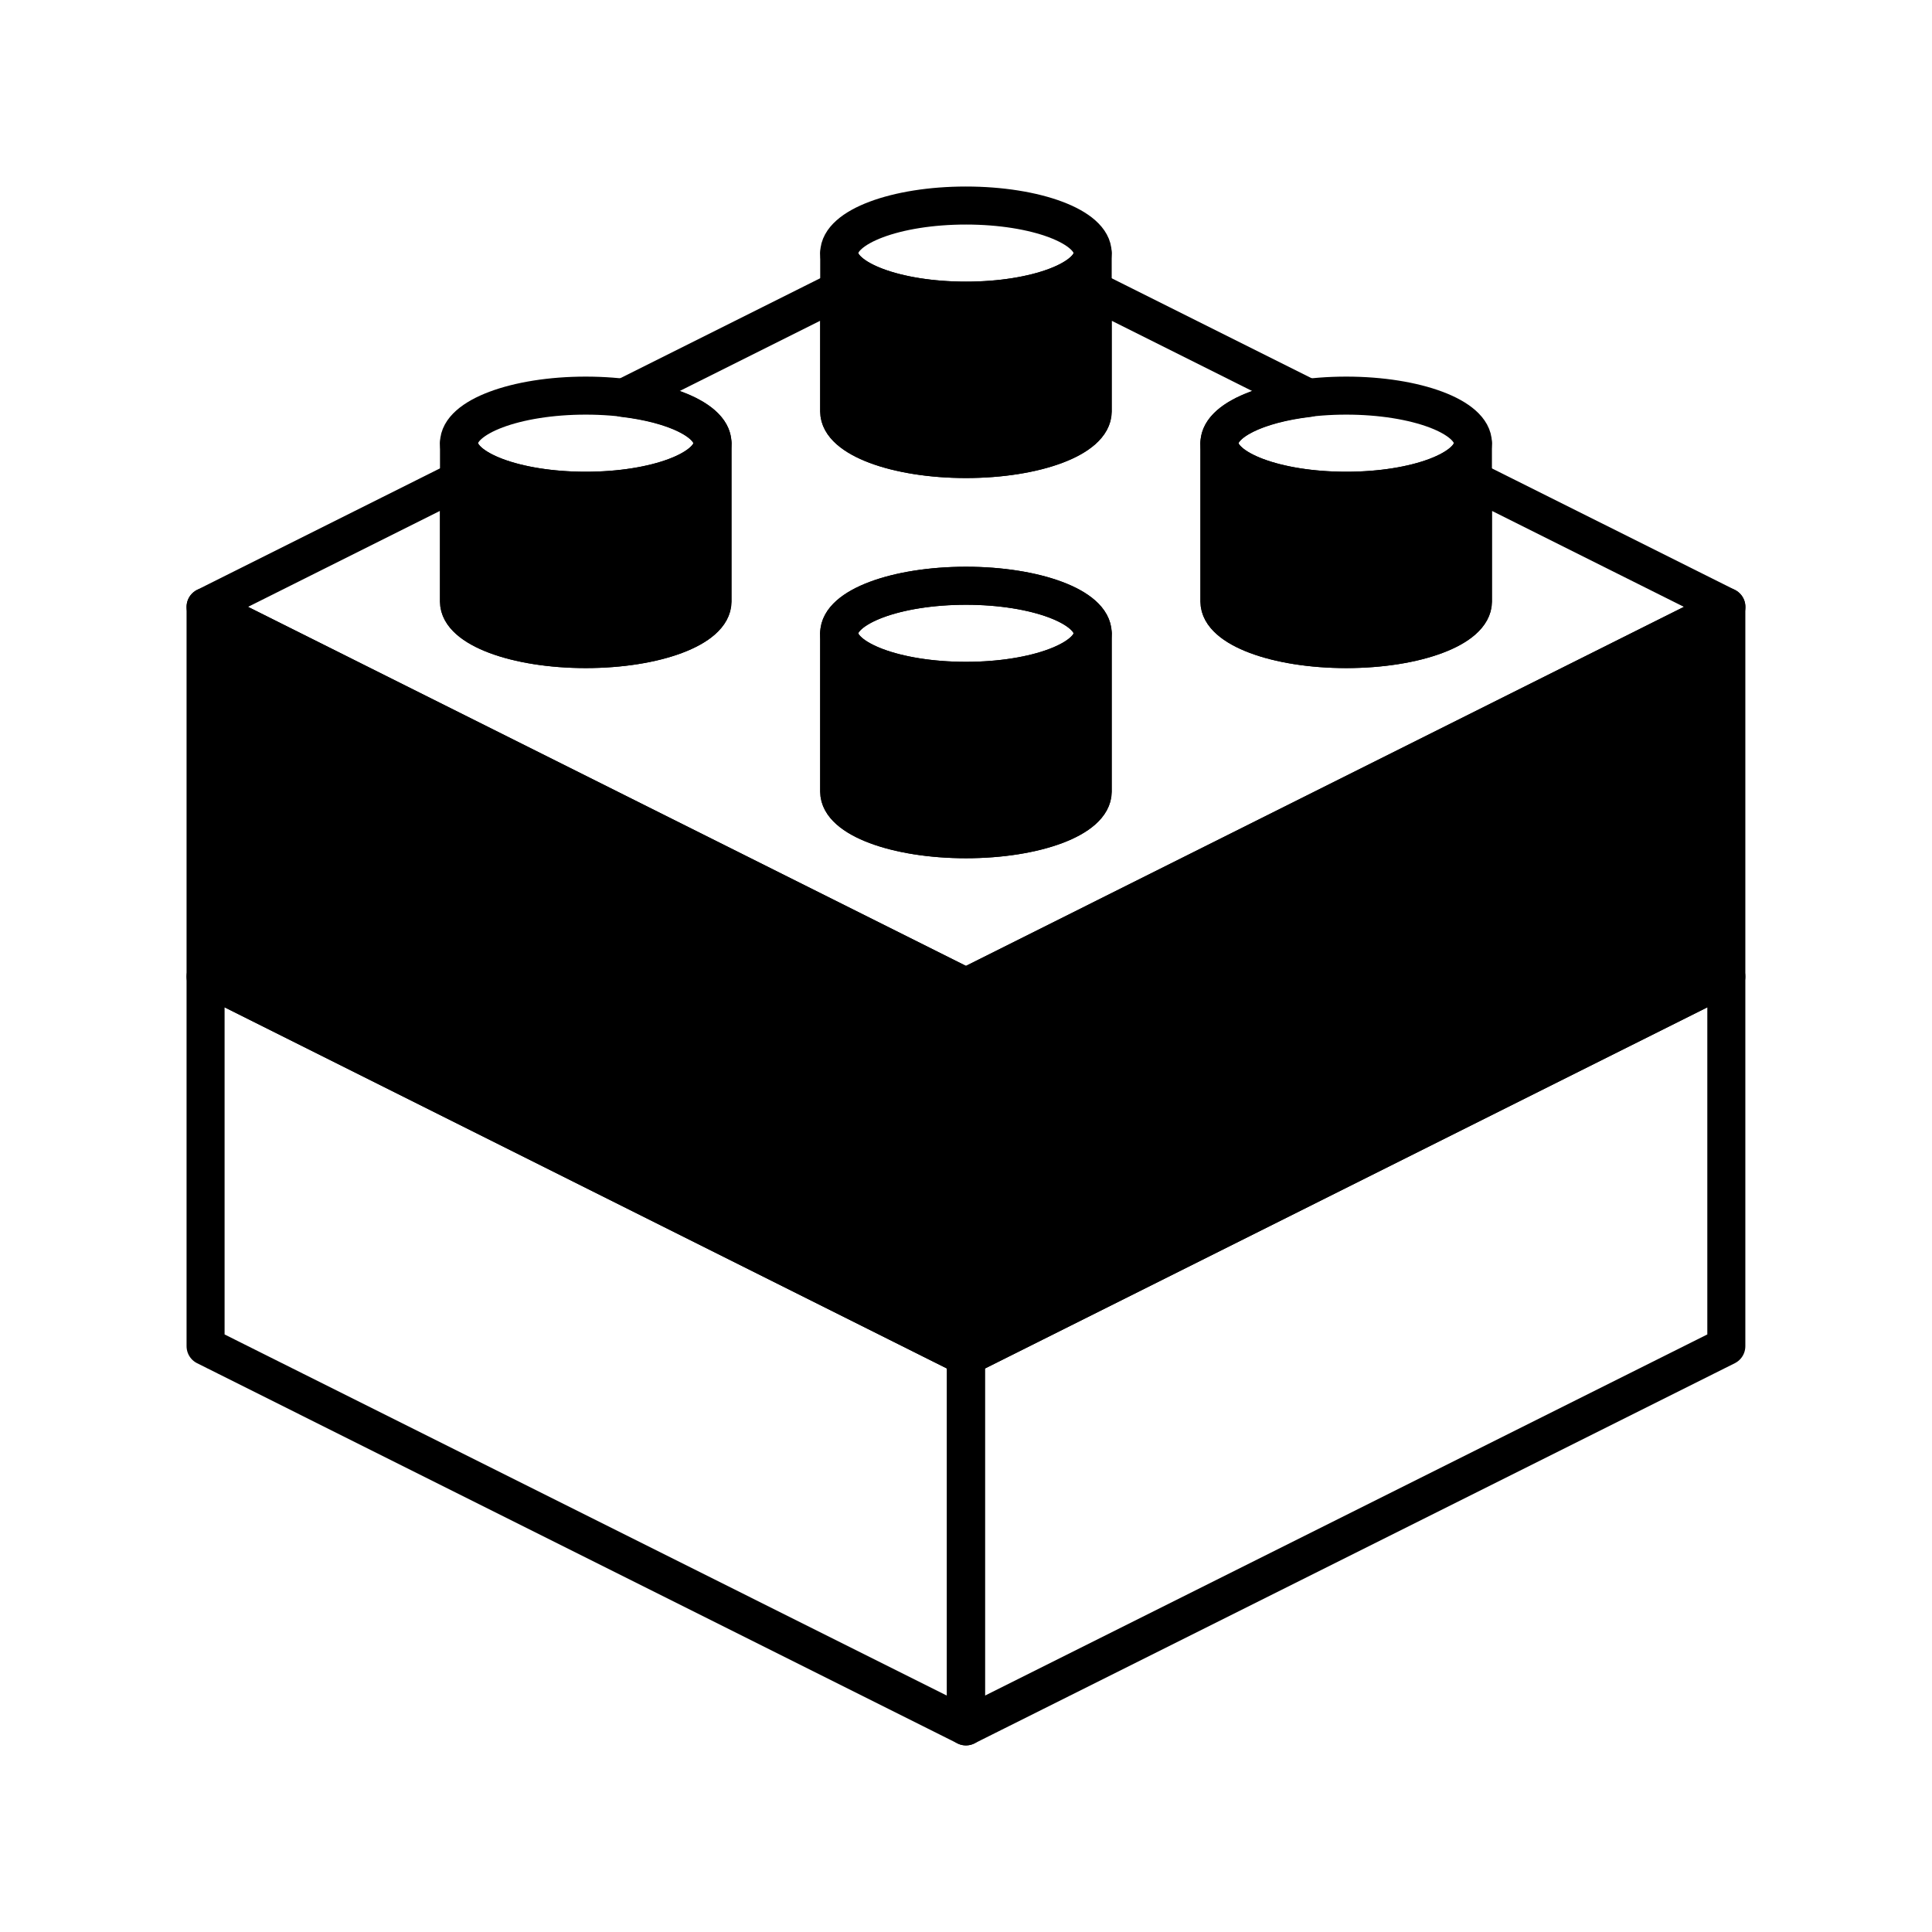 <?xml version="1.0" encoding="UTF-8"?>
<!-- Uploaded to: ICON Repo, www.svgrepo.com, Generator: ICON Repo Mixer Tools -->
<svg width="800px" height="800px" version="1.1" viewBox="144 144 512 512" xmlns="http://www.w3.org/2000/svg">
 <g stroke="#000000" stroke-linecap="round" stroke-linejoin="round" stroke-miterlimit="10" stroke-width="2">
  <path transform="matrix(5.038 0 0 5.038 148.09 148.09)" d="m76.667 24.445v6.388c0 1.38-2.985 2.498-6.663 2.498-3.684 0-6.67-1.118-6.67-2.498v-8.332c0-1.12 1.979-2.059 4.691-2.377l-11.36-5.681v6.39c0 1.381-2.985 2.5-6.664 2.5-3.683 0-6.669-1.119-6.669-2.5v-6.39l-11.358 5.679c2.71 0.318 4.691 1.258 4.691 2.378v8.332c0 1.38-2.986 2.498-6.663 2.498-3.684 0-6.67-1.118-6.67-2.498v-6.388l-13.33 6.666 39.999 20.003 40.001-20.003zm-20.002 16.387c0 1.381-2.985 2.5-6.664 2.5-3.683 0-6.669-1.119-6.669-2.5v-8.331c0-1.379 2.986-2.502 6.669-2.502 3.677 0 6.664 1.123 6.664 2.502z" fill="none"/>
  <path transform="matrix(5.038 0 0 5.038 148.09 148.09)" d="m36.665 22.499c0 1.383-2.982 2.504-6.667 2.504-3.68 0-6.666-1.121-6.666-2.504 0-1.379 2.986-2.5 6.666-2.5 3.685 0 6.667 1.121 6.667 2.5z" fill="none"/>
  <path transform="matrix(5.038 0 0 5.038 148.09 148.09)" d="m23.333 22.501c0 1.381 2.986 2.502 6.666 2.502 3.684 0 6.667-1.121 6.667-2.502v8.333c0 1.379-2.982 2.498-6.667 2.498-3.68 0-6.666-1.119-6.666-2.498z"/>
  <path transform="matrix(5.038 0 0 5.038 148.09 148.09)" d="m76.667 22.499c0 1.383-2.985 2.504-6.663 2.504-3.684 0-6.67-1.121-6.67-2.504 0-1.379 2.986-2.5 6.67-2.5 3.679 0 6.663 1.121 6.663 2.5z" fill="none"/>
  <path transform="matrix(5.038 0 0 5.038 148.09 148.09)" d="m63.334 22.501c0 1.381 2.986 2.502 6.67 2.502 3.678 0 6.663-1.121 6.663-2.502v8.333c0 1.379-2.985 2.498-6.663 2.498-3.684 0-6.67-1.119-6.67-2.498z"/>
  <path transform="matrix(5.038 0 0 5.038 148.09 148.09)" d="m56.665 32.502c0 1.379-2.983 2.5-6.664 2.5-3.683 0-6.669-1.121-6.669-2.5 0-1.384 2.986-2.5 6.669-2.5 3.681-7.75e-4 6.664 1.116 6.664 2.5z" fill="none"/>
  <path transform="matrix(5.038 0 0 5.038 148.09 148.09)" d="m43.333 32.502c0 1.379 2.986 2.5 6.669 2.5 3.68 0 6.664-1.121 6.664-2.5v8.33c0 1.383-2.982 2.503-6.664 2.503-3.683 0-6.669-1.12-6.669-2.503z"/>
  <path transform="matrix(5.038 0 0 5.038 148.09 148.09)" d="m56.665 12.501c0 1.38-2.983 2.502-6.664 2.502-3.683 0-6.669-1.122-6.669-2.502 0-1.381 2.986-2.501 6.669-2.501 3.681 7.75e-4 6.664 1.12 6.664 2.501z" fill="none"/>
  <path transform="matrix(5.038 0 0 5.038 148.09 148.09)" d="m43.333 12.503c0 1.378 2.986 2.5 6.669 2.5 3.68 0 6.664-1.122 6.664-2.5v8.332c0 1.379-2.982 2.5-6.664 2.5-3.683 0-6.669-1.12-6.669-2.5z"/>
  <path transform="matrix(5.038 0 0 5.038 148.09 148.09)" d="m49.999 51.114-39.997-20.001v19.444l39.997 20z"/>
  <path transform="matrix(5.038 0 0 5.038 148.09 148.09)" d="m49.999 70.557-39.997-19.998v19.442l39.997 19.999z" fill="none"/>
  <path transform="matrix(5.038 0 0 5.038 148.09 148.09)" d="m49.999 51.114 39.998-20.001v19.444l-39.998 20z"/>
  <path transform="matrix(5.038 0 0 5.038 148.09 148.09)" d="m49.999 70.557 39.998-19.998v19.442l-39.998 19.999z" fill="none"/>
 </g>
</svg>
